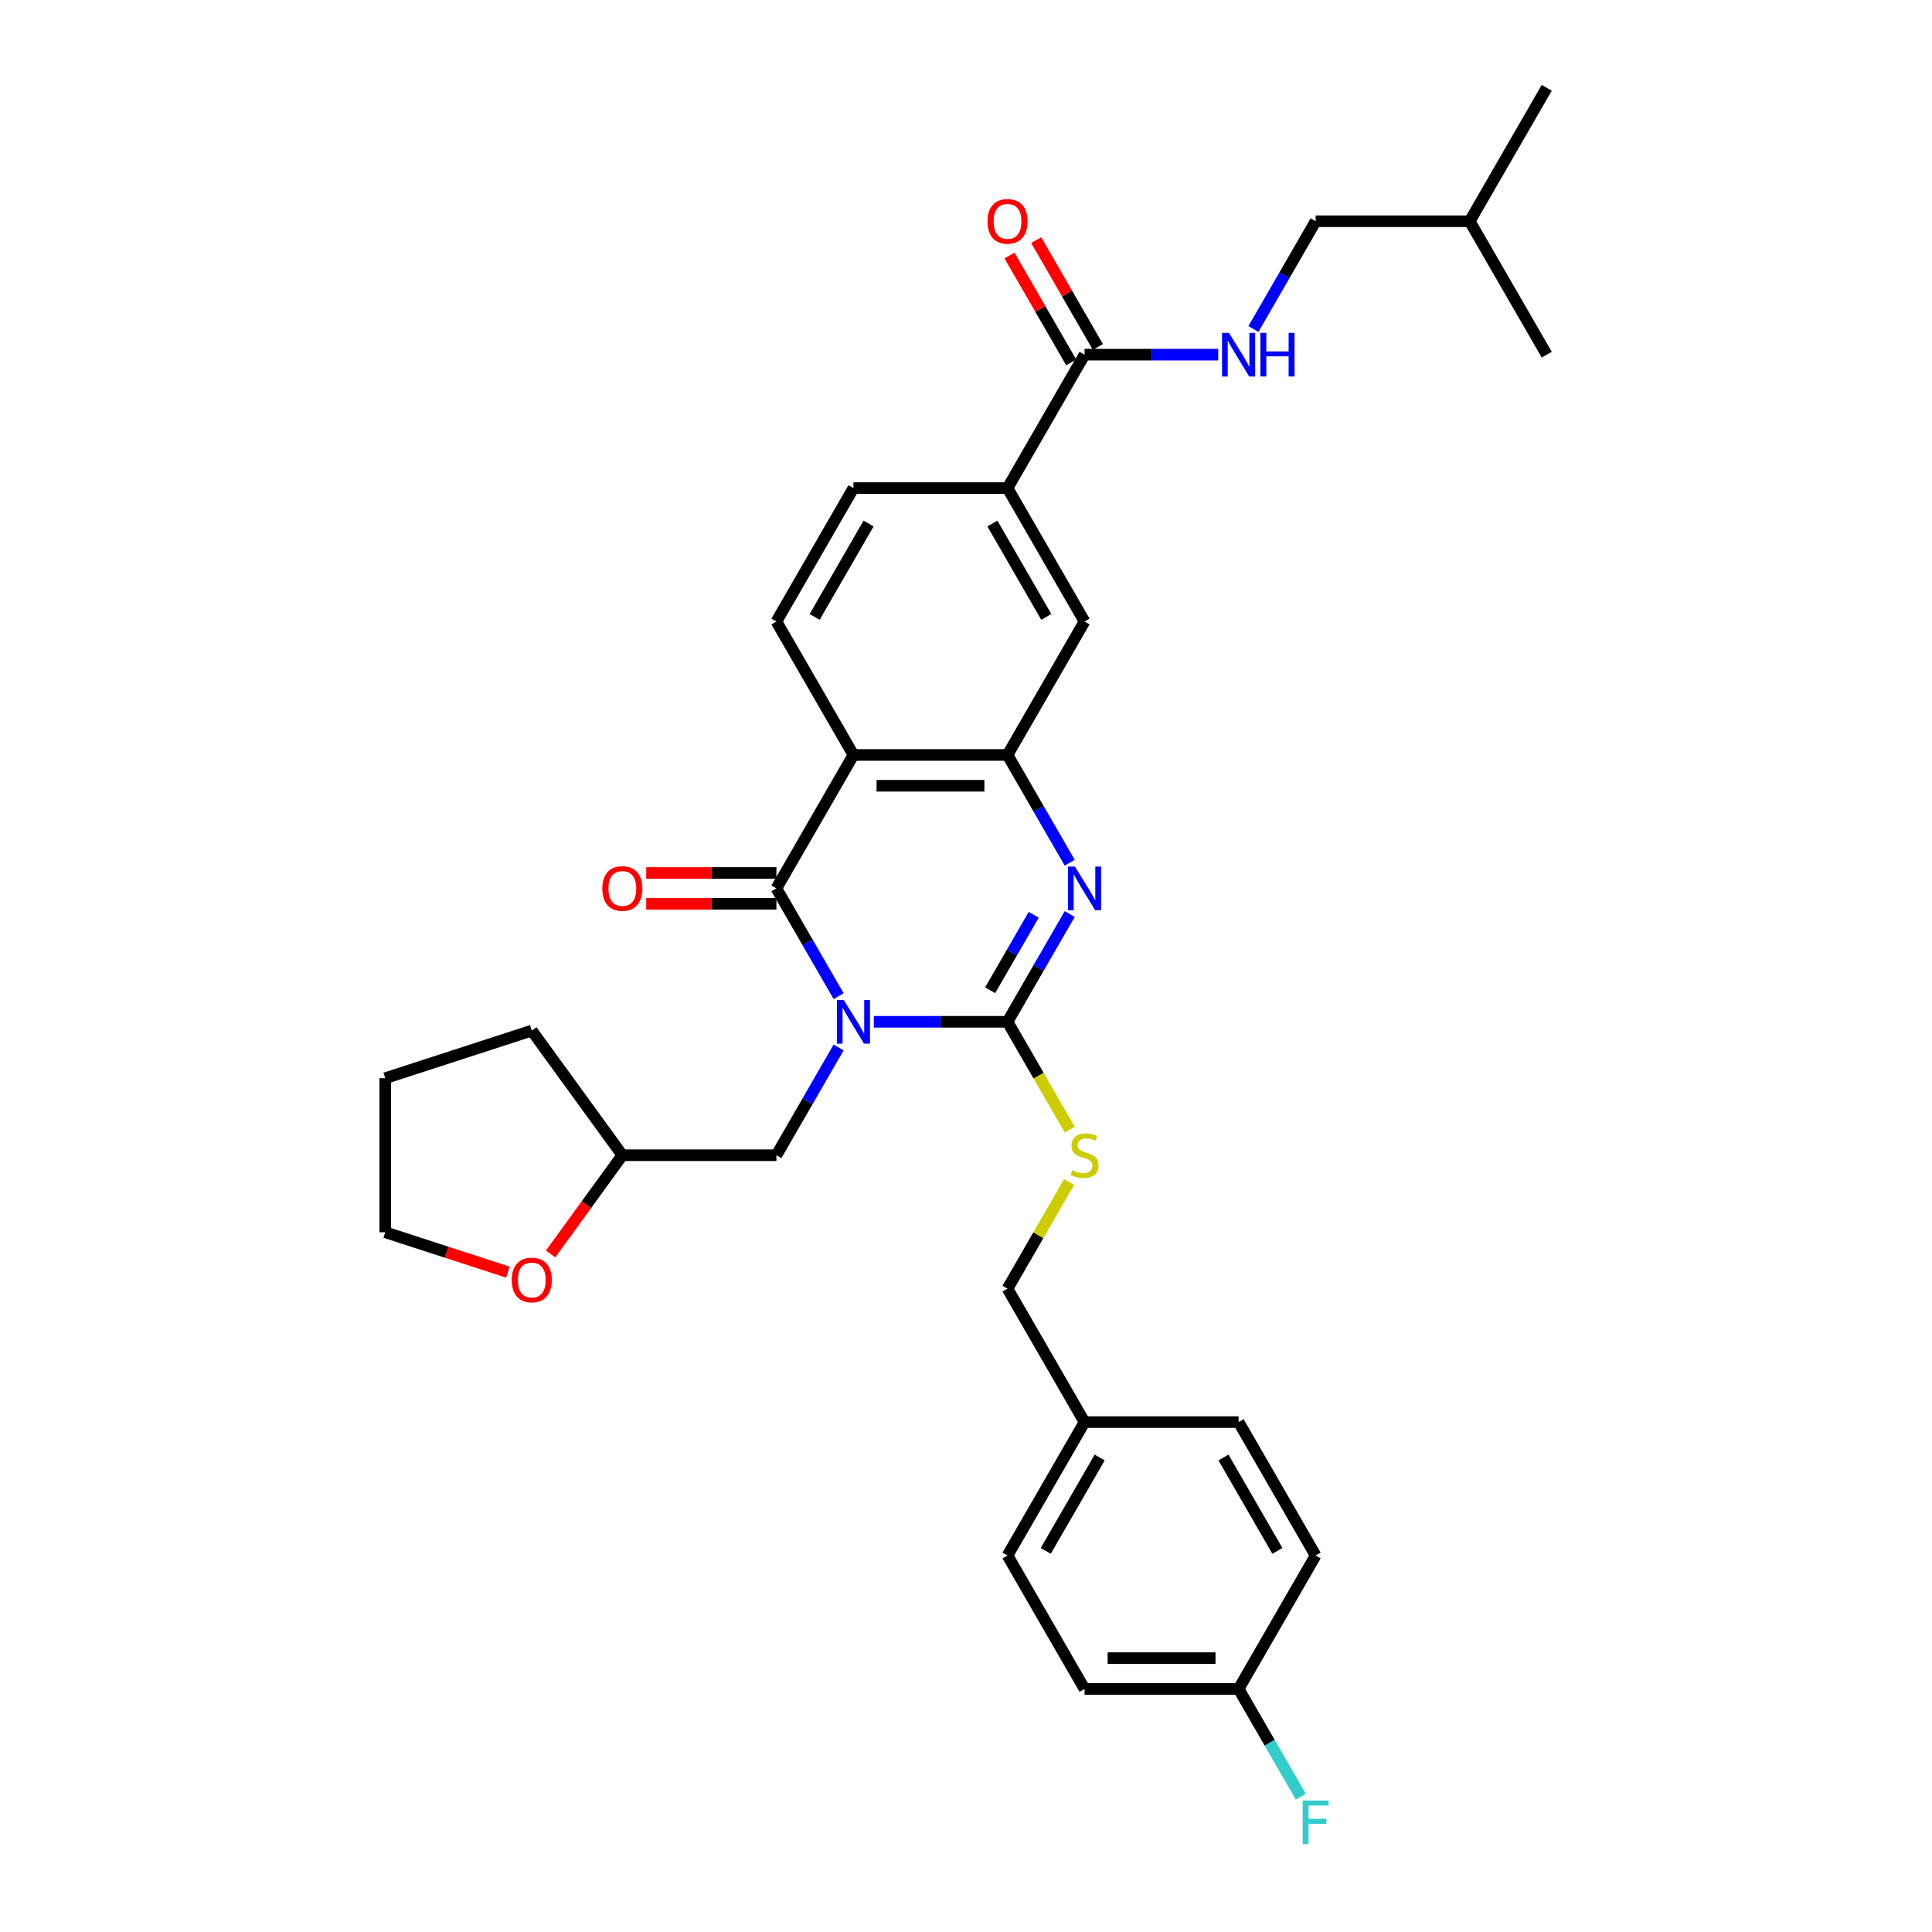 <?xml version='1.0' encoding='iso-8859-1'?>
<svg version='1.1' baseProfile='full'
              xmlns='http://www.w3.org/2000/svg'
                      xmlns:rdkit='http://www.rdkit.org/xml'
                      xmlns:xlink='http://www.w3.org/1999/xlink'
                  xml:space='preserve'
width='1000px' height='1000px' viewBox='0 0 1000 1000'>
<!-- END OF HEADER -->
<rect style='opacity:1.0;fill:#FFFFFF;stroke:none' width='1000' height='1000' x='0' y='0'> </rect>
<path class='bond-0' d='M 452.298,528.885 L 486.892,528.885' style='fill:none;fill-rule:evenodd;stroke:#0000FF;stroke-width:6px;stroke-linecap:butt;stroke-linejoin:miter;stroke-opacity:1' />
<path class='bond-0' d='M 486.892,528.885 L 521.485,528.885' style='fill:none;fill-rule:evenodd;stroke:#000000;stroke-width:6px;stroke-linecap:butt;stroke-linejoin:miter;stroke-opacity:1' />
<path class='bond-1' d='M 434.069,515.599 L 417.968,487.711' style='fill:none;fill-rule:evenodd;stroke:#0000FF;stroke-width:6px;stroke-linecap:butt;stroke-linejoin:miter;stroke-opacity:1' />
<path class='bond-1' d='M 417.968,487.711 L 401.867,459.823' style='fill:none;fill-rule:evenodd;stroke:#000000;stroke-width:6px;stroke-linecap:butt;stroke-linejoin:miter;stroke-opacity:1' />
<path class='bond-10' d='M 434.069,542.17 L 417.968,570.058' style='fill:none;fill-rule:evenodd;stroke:#0000FF;stroke-width:6px;stroke-linecap:butt;stroke-linejoin:miter;stroke-opacity:1' />
<path class='bond-10' d='M 417.968,570.058 L 401.867,597.946' style='fill:none;fill-rule:evenodd;stroke:#000000;stroke-width:6px;stroke-linecap:butt;stroke-linejoin:miter;stroke-opacity:1' />
<path class='bond-2' d='M 521.485,528.885 L 537.586,500.997' style='fill:none;fill-rule:evenodd;stroke:#000000;stroke-width:6px;stroke-linecap:butt;stroke-linejoin:miter;stroke-opacity:1' />
<path class='bond-2' d='M 537.586,500.997 L 553.687,473.109' style='fill:none;fill-rule:evenodd;stroke:#0000FF;stroke-width:6px;stroke-linecap:butt;stroke-linejoin:miter;stroke-opacity:1' />
<path class='bond-2' d='M 512.503,512.544 L 523.774,493.022' style='fill:none;fill-rule:evenodd;stroke:#000000;stroke-width:6px;stroke-linecap:butt;stroke-linejoin:miter;stroke-opacity:1' />
<path class='bond-2' d='M 523.774,493.022 L 535.045,473.501' style='fill:none;fill-rule:evenodd;stroke:#0000FF;stroke-width:6px;stroke-linecap:butt;stroke-linejoin:miter;stroke-opacity:1' />
<path class='bond-6' d='M 521.485,528.885 L 537.595,556.789' style='fill:none;fill-rule:evenodd;stroke:#000000;stroke-width:6px;stroke-linecap:butt;stroke-linejoin:miter;stroke-opacity:1' />
<path class='bond-6' d='M 537.595,556.789 L 553.706,584.693' style='fill:none;fill-rule:evenodd;stroke:#CCCC00;stroke-width:6px;stroke-linecap:butt;stroke-linejoin:miter;stroke-opacity:1' />
<path class='bond-3' d='M 401.867,459.823 L 441.74,390.762' style='fill:none;fill-rule:evenodd;stroke:#000000;stroke-width:6px;stroke-linecap:butt;stroke-linejoin:miter;stroke-opacity:1' />
<path class='bond-12' d='M 401.867,451.849 L 368.175,451.849' style='fill:none;fill-rule:evenodd;stroke:#000000;stroke-width:6px;stroke-linecap:butt;stroke-linejoin:miter;stroke-opacity:1' />
<path class='bond-12' d='M 368.175,451.849 L 334.482,451.849' style='fill:none;fill-rule:evenodd;stroke:#FF0000;stroke-width:6px;stroke-linecap:butt;stroke-linejoin:miter;stroke-opacity:1' />
<path class='bond-12' d='M 401.867,467.798 L 368.175,467.798' style='fill:none;fill-rule:evenodd;stroke:#000000;stroke-width:6px;stroke-linecap:butt;stroke-linejoin:miter;stroke-opacity:1' />
<path class='bond-12' d='M 368.175,467.798 L 334.482,467.798' style='fill:none;fill-rule:evenodd;stroke:#FF0000;stroke-width:6px;stroke-linecap:butt;stroke-linejoin:miter;stroke-opacity:1' />
<path class='bond-32' d='M 553.687,446.538 L 537.586,418.65' style='fill:none;fill-rule:evenodd;stroke:#0000FF;stroke-width:6px;stroke-linecap:butt;stroke-linejoin:miter;stroke-opacity:1' />
<path class='bond-32' d='M 537.586,418.65 L 521.485,390.762' style='fill:none;fill-rule:evenodd;stroke:#000000;stroke-width:6px;stroke-linecap:butt;stroke-linejoin:miter;stroke-opacity:1' />
<path class='bond-4' d='M 441.74,390.762 L 521.485,390.762' style='fill:none;fill-rule:evenodd;stroke:#000000;stroke-width:6px;stroke-linecap:butt;stroke-linejoin:miter;stroke-opacity:1' />
<path class='bond-4' d='M 453.702,406.711 L 509.523,406.711' style='fill:none;fill-rule:evenodd;stroke:#000000;stroke-width:6px;stroke-linecap:butt;stroke-linejoin:miter;stroke-opacity:1' />
<path class='bond-8' d='M 441.74,390.762 L 401.867,321.7' style='fill:none;fill-rule:evenodd;stroke:#000000;stroke-width:6px;stroke-linecap:butt;stroke-linejoin:miter;stroke-opacity:1' />
<path class='bond-7' d='M 521.485,390.762 L 561.358,321.7' style='fill:none;fill-rule:evenodd;stroke:#000000;stroke-width:6px;stroke-linecap:butt;stroke-linejoin:miter;stroke-opacity:1' />
<path class='bond-5' d='M 561.358,183.577 L 521.485,252.639' style='fill:none;fill-rule:evenodd;stroke:#000000;stroke-width:6px;stroke-linecap:butt;stroke-linejoin:miter;stroke-opacity:1' />
<path class='bond-11' d='M 561.358,183.577 L 595.951,183.577' style='fill:none;fill-rule:evenodd;stroke:#000000;stroke-width:6px;stroke-linecap:butt;stroke-linejoin:miter;stroke-opacity:1' />
<path class='bond-11' d='M 595.951,183.577 L 630.545,183.577' style='fill:none;fill-rule:evenodd;stroke:#0000FF;stroke-width:6px;stroke-linecap:butt;stroke-linejoin:miter;stroke-opacity:1' />
<path class='bond-14' d='M 568.264,179.59 L 552.301,151.941' style='fill:none;fill-rule:evenodd;stroke:#000000;stroke-width:6px;stroke-linecap:butt;stroke-linejoin:miter;stroke-opacity:1' />
<path class='bond-14' d='M 552.301,151.941 L 536.338,124.293' style='fill:none;fill-rule:evenodd;stroke:#FF0000;stroke-width:6px;stroke-linecap:butt;stroke-linejoin:miter;stroke-opacity:1' />
<path class='bond-14' d='M 554.452,187.565 L 538.489,159.916' style='fill:none;fill-rule:evenodd;stroke:#000000;stroke-width:6px;stroke-linecap:butt;stroke-linejoin:miter;stroke-opacity:1' />
<path class='bond-14' d='M 538.489,159.916 L 522.526,132.267' style='fill:none;fill-rule:evenodd;stroke:#FF0000;stroke-width:6px;stroke-linecap:butt;stroke-linejoin:miter;stroke-opacity:1' />
<path class='bond-16' d='M 553.356,611.806 L 537.42,639.407' style='fill:none;fill-rule:evenodd;stroke:#CCCC00;stroke-width:6px;stroke-linecap:butt;stroke-linejoin:miter;stroke-opacity:1' />
<path class='bond-16' d='M 537.42,639.407 L 521.485,667.008' style='fill:none;fill-rule:evenodd;stroke:#000000;stroke-width:6px;stroke-linecap:butt;stroke-linejoin:miter;stroke-opacity:1' />
<path class='bond-34' d='M 561.358,321.7 L 521.485,252.639' style='fill:none;fill-rule:evenodd;stroke:#000000;stroke-width:6px;stroke-linecap:butt;stroke-linejoin:miter;stroke-opacity:1' />
<path class='bond-34' d='M 541.565,319.316 L 513.654,270.973' style='fill:none;fill-rule:evenodd;stroke:#000000;stroke-width:6px;stroke-linecap:butt;stroke-linejoin:miter;stroke-opacity:1' />
<path class='bond-13' d='M 401.867,321.7 L 441.74,252.639' style='fill:none;fill-rule:evenodd;stroke:#000000;stroke-width:6px;stroke-linecap:butt;stroke-linejoin:miter;stroke-opacity:1' />
<path class='bond-13' d='M 421.66,319.316 L 449.571,270.973' style='fill:none;fill-rule:evenodd;stroke:#000000;stroke-width:6px;stroke-linecap:butt;stroke-linejoin:miter;stroke-opacity:1' />
<path class='bond-9' d='M 521.485,252.639 L 441.74,252.639' style='fill:none;fill-rule:evenodd;stroke:#000000;stroke-width:6px;stroke-linecap:butt;stroke-linejoin:miter;stroke-opacity:1' />
<path class='bond-17' d='M 401.867,597.946 L 322.122,597.946' style='fill:none;fill-rule:evenodd;stroke:#000000;stroke-width:6px;stroke-linecap:butt;stroke-linejoin:miter;stroke-opacity:1' />
<path class='bond-18' d='M 648.773,170.292 L 664.875,142.404' style='fill:none;fill-rule:evenodd;stroke:#0000FF;stroke-width:6px;stroke-linecap:butt;stroke-linejoin:miter;stroke-opacity:1' />
<path class='bond-18' d='M 664.875,142.404 L 680.976,114.516' style='fill:none;fill-rule:evenodd;stroke:#000000;stroke-width:6px;stroke-linecap:butt;stroke-linejoin:miter;stroke-opacity:1' />
<path class='bond-15' d='M 284.994,649.048 L 303.558,623.497' style='fill:none;fill-rule:evenodd;stroke:#FF0000;stroke-width:6px;stroke-linecap:butt;stroke-linejoin:miter;stroke-opacity:1' />
<path class='bond-15' d='M 303.558,623.497 L 322.122,597.946' style='fill:none;fill-rule:evenodd;stroke:#000000;stroke-width:6px;stroke-linecap:butt;stroke-linejoin:miter;stroke-opacity:1' />
<path class='bond-26' d='M 262.888,658.445 L 231.147,648.132' style='fill:none;fill-rule:evenodd;stroke:#FF0000;stroke-width:6px;stroke-linecap:butt;stroke-linejoin:miter;stroke-opacity:1' />
<path class='bond-26' d='M 231.147,648.132 L 199.406,637.819' style='fill:none;fill-rule:evenodd;stroke:#000000;stroke-width:6px;stroke-linecap:butt;stroke-linejoin:miter;stroke-opacity:1' />
<path class='bond-20' d='M 521.485,667.008 L 561.358,736.069' style='fill:none;fill-rule:evenodd;stroke:#000000;stroke-width:6px;stroke-linecap:butt;stroke-linejoin:miter;stroke-opacity:1' />
<path class='bond-28' d='M 322.122,597.946 L 275.249,533.431' style='fill:none;fill-rule:evenodd;stroke:#000000;stroke-width:6px;stroke-linecap:butt;stroke-linejoin:miter;stroke-opacity:1' />
<path class='bond-27' d='M 680.976,114.516 L 760.721,114.516' style='fill:none;fill-rule:evenodd;stroke:#000000;stroke-width:6px;stroke-linecap:butt;stroke-linejoin:miter;stroke-opacity:1' />
<path class='bond-19' d='M 641.103,874.192 L 561.358,874.192' style='fill:none;fill-rule:evenodd;stroke:#000000;stroke-width:6px;stroke-linecap:butt;stroke-linejoin:miter;stroke-opacity:1' />
<path class='bond-19' d='M 629.141,858.243 L 573.319,858.243' style='fill:none;fill-rule:evenodd;stroke:#000000;stroke-width:6px;stroke-linecap:butt;stroke-linejoin:miter;stroke-opacity:1' />
<path class='bond-21' d='M 641.103,874.192 L 657.204,902.08' style='fill:none;fill-rule:evenodd;stroke:#000000;stroke-width:6px;stroke-linecap:butt;stroke-linejoin:miter;stroke-opacity:1' />
<path class='bond-21' d='M 657.204,902.08 L 673.305,929.968' style='fill:none;fill-rule:evenodd;stroke:#33CCCC;stroke-width:6px;stroke-linecap:butt;stroke-linejoin:miter;stroke-opacity:1' />
<path class='bond-35' d='M 641.103,874.192 L 680.976,805.131' style='fill:none;fill-rule:evenodd;stroke:#000000;stroke-width:6px;stroke-linecap:butt;stroke-linejoin:miter;stroke-opacity:1' />
<path class='bond-24' d='M 561.358,736.069 L 641.103,736.069' style='fill:none;fill-rule:evenodd;stroke:#000000;stroke-width:6px;stroke-linecap:butt;stroke-linejoin:miter;stroke-opacity:1' />
<path class='bond-25' d='M 561.358,736.069 L 521.485,805.131' style='fill:none;fill-rule:evenodd;stroke:#000000;stroke-width:6px;stroke-linecap:butt;stroke-linejoin:miter;stroke-opacity:1' />
<path class='bond-25' d='M 569.189,754.403 L 541.278,802.746' style='fill:none;fill-rule:evenodd;stroke:#000000;stroke-width:6px;stroke-linecap:butt;stroke-linejoin:miter;stroke-opacity:1' />
<path class='bond-22' d='M 680.976,805.131 L 641.103,736.069' style='fill:none;fill-rule:evenodd;stroke:#000000;stroke-width:6px;stroke-linecap:butt;stroke-linejoin:miter;stroke-opacity:1' />
<path class='bond-22' d='M 661.182,802.746 L 633.272,754.403' style='fill:none;fill-rule:evenodd;stroke:#000000;stroke-width:6px;stroke-linecap:butt;stroke-linejoin:miter;stroke-opacity:1' />
<path class='bond-23' d='M 561.358,874.192 L 521.485,805.131' style='fill:none;fill-rule:evenodd;stroke:#000000;stroke-width:6px;stroke-linecap:butt;stroke-linejoin:miter;stroke-opacity:1' />
<path class='bond-33' d='M 199.406,637.819 L 199.406,558.074' style='fill:none;fill-rule:evenodd;stroke:#000000;stroke-width:6px;stroke-linecap:butt;stroke-linejoin:miter;stroke-opacity:1' />
<path class='bond-29' d='M 760.721,114.516 L 800.594,45.455' style='fill:none;fill-rule:evenodd;stroke:#000000;stroke-width:6px;stroke-linecap:butt;stroke-linejoin:miter;stroke-opacity:1' />
<path class='bond-30' d='M 760.721,114.516 L 800.594,183.577' style='fill:none;fill-rule:evenodd;stroke:#000000;stroke-width:6px;stroke-linecap:butt;stroke-linejoin:miter;stroke-opacity:1' />
<path class='bond-31' d='M 275.249,533.431 L 199.406,558.074' style='fill:none;fill-rule:evenodd;stroke:#000000;stroke-width:6px;stroke-linecap:butt;stroke-linejoin:miter;stroke-opacity:1' />
<path  class='atom-0' d='M 436.748 517.593
L 444.148 529.555
Q 444.882 530.735, 446.062 532.872
Q 447.242 535.009, 447.306 535.137
L 447.306 517.593
L 450.304 517.593
L 450.304 540.177
L 447.21 540.177
L 439.268 527.098
Q 438.343 525.567, 437.354 523.813
Q 436.397 522.059, 436.11 521.516
L 436.11 540.177
L 433.175 540.177
L 433.175 517.593
L 436.748 517.593
' fill='#0000FF'/>
<path  class='atom-3' d='M 556.366 448.531
L 563.766 460.493
Q 564.5 461.673, 565.68 463.811
Q 566.86 465.948, 566.924 466.075
L 566.924 448.531
L 569.922 448.531
L 569.922 471.115
L 566.828 471.115
L 558.886 458.037
Q 557.961 456.506, 556.972 454.752
Q 556.015 452.997, 555.728 452.455
L 555.728 471.115
L 552.793 471.115
L 552.793 448.531
L 556.366 448.531
' fill='#0000FF'/>
<path  class='atom-7' d='M 554.978 605.697
Q 555.233 605.793, 556.286 606.24
Q 557.339 606.686, 558.487 606.973
Q 559.667 607.229, 560.815 607.229
Q 562.953 607.229, 564.197 606.208
Q 565.441 605.155, 565.441 603.337
Q 565.441 602.093, 564.803 601.327
Q 564.197 600.562, 563.24 600.147
Q 562.283 599.733, 560.688 599.254
Q 558.678 598.648, 557.466 598.074
Q 556.286 597.5, 555.425 596.288
Q 554.595 595.075, 554.595 593.034
Q 554.595 590.195, 556.509 588.441
Q 558.455 586.686, 562.283 586.686
Q 564.898 586.686, 567.865 587.93
L 567.131 590.386
Q 564.42 589.27, 562.378 589.27
Q 560.177 589.27, 558.965 590.195
Q 557.753 591.088, 557.785 592.651
Q 557.785 593.863, 558.391 594.597
Q 559.029 595.331, 559.922 595.745
Q 560.847 596.16, 562.378 596.638
Q 564.42 597.276, 565.632 597.914
Q 566.844 598.552, 567.705 599.86
Q 568.599 601.136, 568.599 603.337
Q 568.599 606.463, 566.493 608.154
Q 564.42 609.812, 560.943 609.812
Q 558.933 609.812, 557.402 609.366
Q 555.903 608.951, 554.117 608.217
L 554.978 605.697
' fill='#CCCC00'/>
<path  class='atom-12' d='M 636.111 172.286
L 643.511 184.247
Q 644.245 185.428, 645.425 187.565
Q 646.605 189.702, 646.669 189.829
L 646.669 172.286
L 649.668 172.286
L 649.668 194.869
L 646.574 194.869
L 638.631 181.791
Q 637.706 180.26, 636.717 178.506
Q 635.76 176.751, 635.473 176.209
L 635.473 194.869
L 632.538 194.869
L 632.538 172.286
L 636.111 172.286
' fill='#0000FF'/>
<path  class='atom-12' d='M 652.379 172.286
L 655.441 172.286
L 655.441 181.887
L 666.988 181.887
L 666.988 172.286
L 670.051 172.286
L 670.051 194.869
L 666.988 194.869
L 666.988 184.439
L 655.441 184.439
L 655.441 194.869
L 652.379 194.869
L 652.379 172.286
' fill='#0000FF'/>
<path  class='atom-13' d='M 311.755 459.887
Q 311.755 454.464, 314.434 451.434
Q 317.114 448.404, 322.122 448.404
Q 327.13 448.404, 329.809 451.434
Q 332.489 454.464, 332.489 459.887
Q 332.489 465.374, 329.777 468.5
Q 327.066 471.594, 322.122 471.594
Q 317.146 471.594, 314.434 468.5
Q 311.755 465.405, 311.755 459.887
M 322.122 469.042
Q 325.567 469.042, 327.417 466.745
Q 329.299 464.417, 329.299 459.887
Q 329.299 455.453, 327.417 453.22
Q 325.567 450.956, 322.122 450.956
Q 318.677 450.956, 316.795 453.188
Q 314.945 455.421, 314.945 459.887
Q 314.945 464.449, 316.795 466.745
Q 318.677 469.042, 322.122 469.042
' fill='#FF0000'/>
<path  class='atom-15' d='M 511.118 114.58
Q 511.118 109.157, 513.798 106.127
Q 516.477 103.096, 521.485 103.096
Q 526.493 103.096, 529.172 106.127
Q 531.852 109.157, 531.852 114.58
Q 531.852 120.066, 529.141 123.192
Q 526.429 126.286, 521.485 126.286
Q 516.509 126.286, 513.798 123.192
Q 511.118 120.098, 511.118 114.58
M 521.485 123.735
Q 524.93 123.735, 526.78 121.438
Q 528.662 119.109, 528.662 114.58
Q 528.662 110.146, 526.78 107.913
Q 524.93 105.648, 521.485 105.648
Q 518.04 105.648, 516.158 107.881
Q 514.308 110.114, 514.308 114.58
Q 514.308 119.141, 516.158 121.438
Q 518.04 123.735, 521.485 123.735
' fill='#FF0000'/>
<path  class='atom-16' d='M 264.882 662.525
Q 264.882 657.103, 267.561 654.072
Q 270.241 651.042, 275.249 651.042
Q 280.257 651.042, 282.936 654.072
Q 285.616 657.103, 285.616 662.525
Q 285.616 668.012, 282.904 671.138
Q 280.193 674.232, 275.249 674.232
Q 270.273 674.232, 267.561 671.138
Q 264.882 668.044, 264.882 662.525
M 275.249 671.68
Q 278.694 671.68, 280.544 669.383
Q 282.426 667.055, 282.426 662.525
Q 282.426 658.091, 280.544 655.859
Q 278.694 653.594, 275.249 653.594
Q 271.804 653.594, 269.922 655.827
Q 268.072 658.06, 268.072 662.525
Q 268.072 667.087, 269.922 669.383
Q 271.804 671.68, 275.249 671.68
' fill='#FF0000'/>
<path  class='atom-22' d='M 674.261 931.962
L 687.69 931.962
L 687.69 934.545
L 677.291 934.545
L 677.291 941.403
L 686.542 941.403
L 686.542 944.019
L 677.291 944.019
L 677.291 954.545
L 674.261 954.545
L 674.261 931.962
' fill='#33CCCC'/>
</svg>

